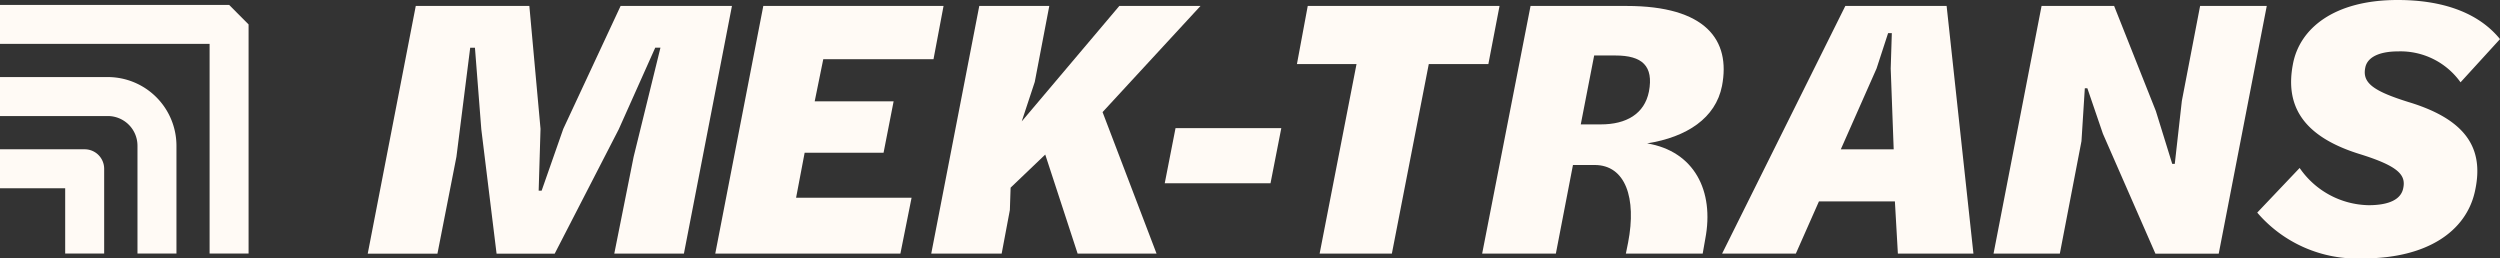 <?xml version="1.0" encoding="UTF-8"?>
<svg xmlns="http://www.w3.org/2000/svg" xmlns:xlink="http://www.w3.org/1999/xlink" width="196.397" height="20.304" viewBox="0 0 196.397 20.304">
  <rect x="0" y="0" width="196.397" height="20.304" fill="#333333" stroke="none"/>
  <defs>
    <clipPath id="clip-path">
      <rect id="Rectangle_131" data-name="Rectangle 131" width="196.397" height="20.304" fill="#fffaf5"></rect>
    </clipPath>
  </defs>
  <g id="Group_194" data-name="Group 194" transform="translate(0 0)">
    <g id="Group_193" data-name="Group 193" transform="translate(0 0)" clip-path="url(#clip-path)">
      <path id="Path_35" data-name="Path 35" d="M8.467,13.068H0V16.13H8.467A2.331,2.331,0,0,1,10.8,18.458v8.475h3.062V18.458a5.4,5.4,0,0,0-5.39-5.39" transform="translate(0 -7.014)" fill="#fffaf5"></path>
      <path id="Path_36" data-name="Path 36" d="M6.652,25.313H0v3.062H5.121V33.5H8.183V26.844a1.531,1.531,0,0,0-1.531-1.531" transform="translate(0 -13.585)" fill="#fffaf5"></path>
      <path id="Path_37" data-name="Path 37" d="M18,.832H0V3.893H16.466V20.366h3.062v-18Z" transform="translate(0 -0.447)" fill="#fffaf5"></path>
      <path id="Path_38" data-name="Path 38" d="M66.124,1.01h8.923l.878,9.655-.146,4.856h.234l1.7-4.856L82.216,1.01h8.747L87.189,20.467H81.719l1.521-7.608,2.107-8.572h-.41L82.069,10.7l-5.032,9.772H72.473l-1.2-9.772-.5-6.408H70.4l-1.082,8.572-1.492,7.608H62.35Z" transform="translate(-33.462 -0.542)" fill="#fffaf5"></path>
      <path id="Path_39" data-name="Path 39" d="M125.052,1.01h14.16l-.789,4.184h-8.66L129.09,8.5h6.2l-.79,4.038h-6.2l-.673,3.54H136.7l-.878,4.389H121.278Z" transform="translate(-65.088 -0.542)" fill="#fffaf5"></path>
      <path id="Path_40" data-name="Path 40" d="M161.673,1.01h5.5l-1.141,5.969-1.024,3.1,7.666-9.069h6.378l-7.694,8.339L175.6,20.467h-6.2l-2.545-7.783-2.721,2.6-.058,1.756-.644,3.423H157.9Z" transform="translate(-84.742 -0.542)" fill="#fffaf5"></path>
      <path id="Path_41" data-name="Path 41" d="M198.339,21.723h8.309l-.848,4.331h-8.309Z" transform="translate(-105.99 -11.659)" fill="#fffaf5"></path>
      <path id="Path_42" data-name="Path 42" d="M224.587,5.575h-4.681l.849-4.565h15.067l-.878,4.565h-4.681l-2.9,14.892h-5.675Z" transform="translate(-118.02 -0.542)" fill="#fffaf5"></path>
      <path id="Path_43" data-name="Path 43" d="M255.112,1.01h7.549c6.2,0,8.192,2.663,7.49,6.29-.5,2.517-2.75,4.009-5.881,4.506,3.687.614,5.3,3.716,4.565,7.52l-.2,1.141H262.6l.177-.878c.673-3.481-.2-6.086-2.633-6.086h-1.7L257.1,20.467H251.31Zm9.3,6.729c.38-2.019-.527-2.838-2.634-2.838h-1.668l-1.053,5.413h1.58c1.989,0,3.423-.819,3.774-2.575" transform="translate(-134.874 -0.542)" fill="#fffaf5"></path>
      <path id="Path_44" data-name="Path 44" d="M301.671,1.011h7.958l2.106,19.456H305.8l-.234-4.1h-5.968l-1.814,4.1h-5.793Zm3.8,11.264-.234-6.349.087-2.779h-.292l-.907,2.779-2.809,6.349Z" transform="translate(-156.705 -0.543)" fill="#fffaf5"></path>
      <path id="Path_45" data-name="Path 45" d="M341.792,1.01h5.7l3.277,8.251,1.288,4.155h.2l.555-4.945,1.434-7.461h5.237l-3.774,19.457h-4.974l-4.125-9.421L345.39,7.477h-.2l-.263,4.154-1.7,8.836h-5.208Z" transform="translate(-181.409 -0.542)" fill="#fffaf5"></path>
      <path id="Path_46" data-name="Path 46" d="M382.722,16.706l3.335-3.511a6.721,6.721,0,0,0,5.413,2.925c1.638,0,2.545-.468,2.721-1.316.234-1.054-.352-1.756-3.481-2.721-4.653-1.463-5.765-4.008-5.179-7.051C386.056,2.224,388.778,0,393.751,0c3.863,0,6.5,1.17,8.046,3.072l-3.1,3.394a5.787,5.787,0,0,0-4.886-2.429c-1.58,0-2.457.5-2.6,1.287-.234,1.17.585,1.815,3.394,2.692,4.945,1.491,5.91,4.008,5.208,7.08-.7,3.043-3.688,5.207-8.807,5.207a10.333,10.333,0,0,1-8.279-3.6" transform="translate(-205.4 0)" fill="#fffaf5"></path>
    </g>
  </g>
</svg>
